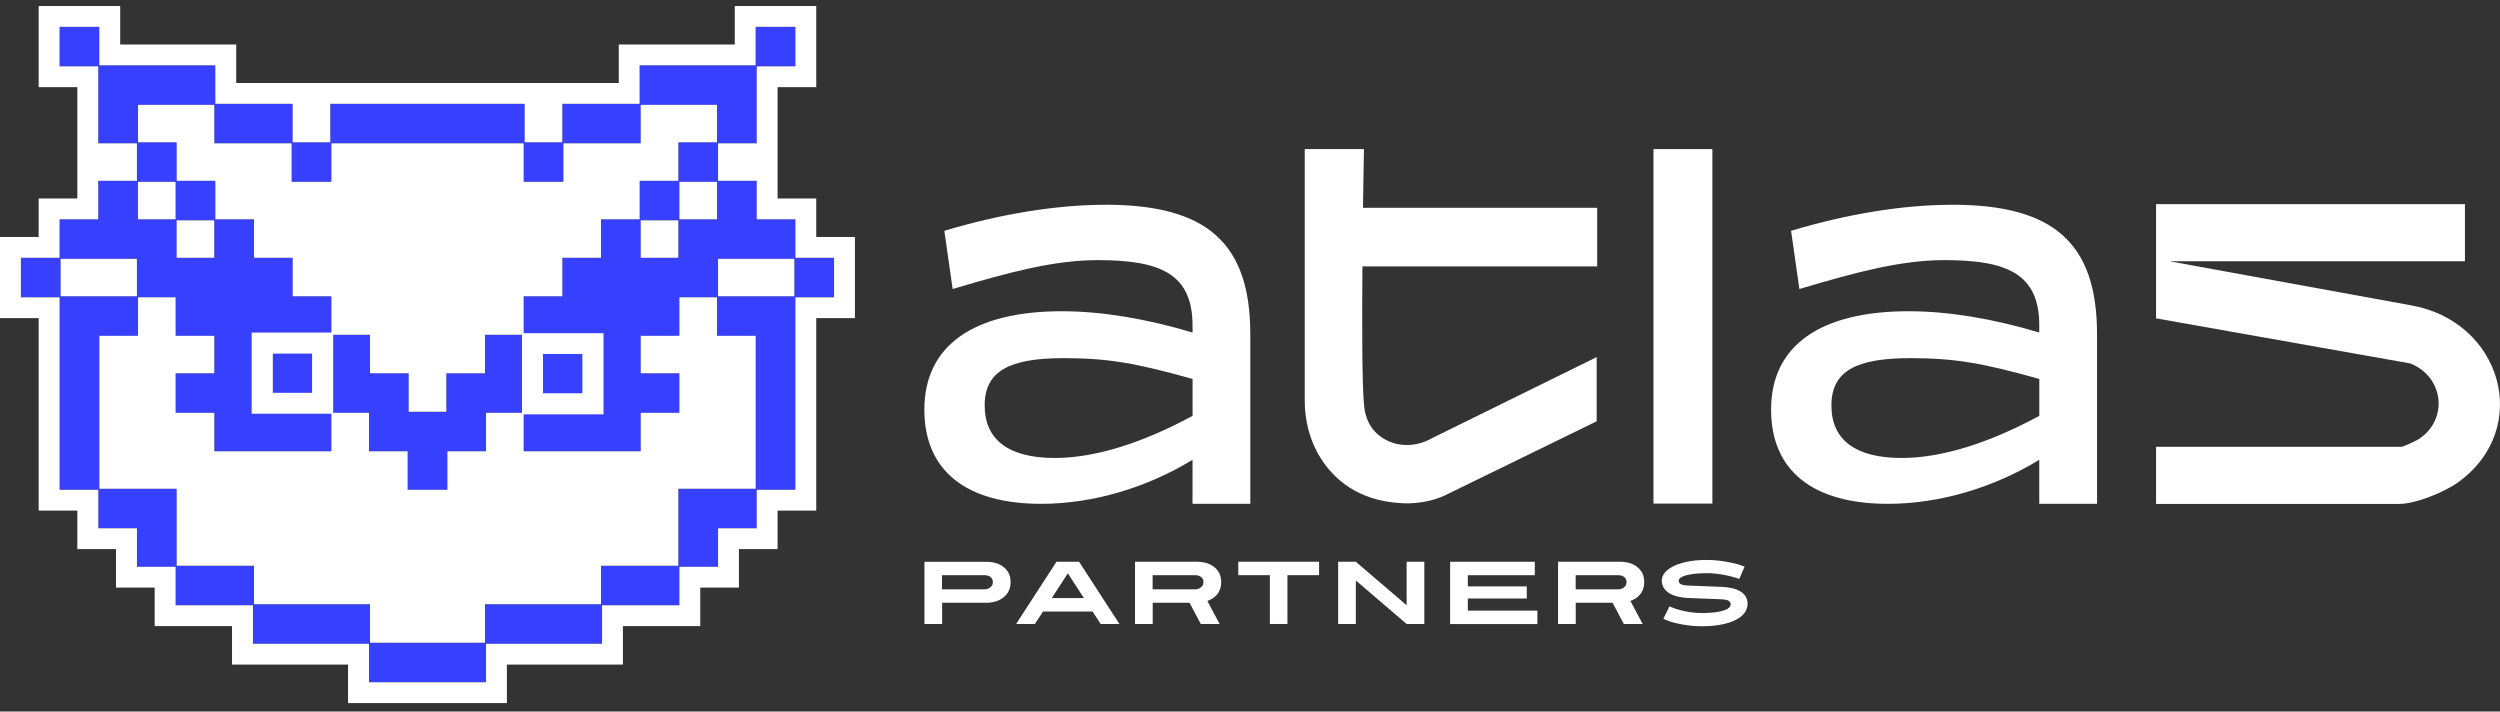 <?xml version="1.0" encoding="UTF-8"?>
<svg xmlns="http://www.w3.org/2000/svg" width="260" height="74" viewBox="0 0 260 74" fill="none">
  <rect x="0" y="0" width="260" height="74" fill="#333333" stroke="none"/>
  <path d="M105.098 60.548C105.098 60.972 105.007 61.323 104.829 61.604C104.65 61.886 104.429 62.102 104.176 62.262C103.924 62.422 103.659 62.535 103.389 62.595C103.12 62.656 102.894 62.686 102.711 62.686H97.981V64.898H96.142V58.427H102.711C102.907 58.427 103.142 58.458 103.415 58.518C103.689 58.579 103.955 58.687 104.202 58.847C104.45 59.007 104.668 59.219 104.842 59.496C105.015 59.769 105.102 60.124 105.102 60.557L105.098 60.548ZM103.259 60.548C103.259 60.392 103.229 60.271 103.163 60.176C103.098 60.081 103.024 60.007 102.933 59.955C102.842 59.903 102.75 59.869 102.655 59.847C102.559 59.825 102.485 59.821 102.429 59.821H97.968V61.293H102.429C102.472 61.293 102.537 61.28 102.629 61.262C102.72 61.241 102.811 61.202 102.907 61.145C103.002 61.089 103.081 61.016 103.15 60.92C103.22 60.825 103.255 60.704 103.255 60.557L103.259 60.548Z" fill="white"></path>
  <path d="M114.472 64.894L113.624 63.599H108.476L107.628 64.894H105.676L109.872 58.423H112.224L116.42 64.894H114.468H114.472ZM111.054 59.631L109.385 62.201H112.728L111.059 59.631H111.054Z" fill="white"></path>
  <path d="M127.002 60.548C127.002 60.834 126.959 61.081 126.876 61.297C126.794 61.513 126.685 61.699 126.546 61.855C126.411 62.011 126.254 62.145 126.085 62.249C125.915 62.353 125.741 62.435 125.568 62.5L126.841 64.894H124.881L123.711 62.682H119.881V64.894H118.042V58.423H124.611C124.807 58.423 125.041 58.453 125.315 58.514C125.589 58.575 125.855 58.683 126.102 58.843C126.35 59.003 126.568 59.215 126.741 59.492C126.915 59.765 127.002 60.12 127.002 60.553V60.548ZM125.163 60.548C125.163 60.392 125.133 60.271 125.068 60.176C125.002 60.081 124.928 60.007 124.837 59.955C124.746 59.903 124.655 59.869 124.559 59.847C124.463 59.825 124.389 59.821 124.333 59.821H119.872V61.293H124.333C124.376 61.293 124.441 61.28 124.533 61.262C124.624 61.241 124.715 61.202 124.811 61.145C124.907 61.089 124.985 61.016 125.055 60.92C125.124 60.825 125.159 60.704 125.159 60.557L125.163 60.548Z" fill="white"></path>
  <path d="M133.893 59.817V64.894H132.067V59.817H128.78V58.419H137.185V59.817H133.898H133.893Z" fill="white"></path>
  <path d="M146.29 64.894L141.007 60.371V64.894H139.168V58.423H141.007L146.29 62.946V58.423H148.129V64.894H146.29Z" fill="white"></path>
  <path d="M150.815 64.894V58.423H159.619V59.821H152.654V60.985H158.784V62.245H152.654V63.504H159.889V64.902H150.815V64.894Z" fill="white"></path>
  <path d="M170.997 60.548C170.997 60.834 170.954 61.081 170.871 61.297C170.789 61.513 170.68 61.699 170.541 61.855C170.406 62.011 170.25 62.145 170.08 62.249C169.91 62.353 169.737 62.435 169.563 62.5L170.837 64.894H168.876L167.706 62.682H163.876V64.894H162.037V58.423H168.606C168.802 58.423 169.037 58.453 169.31 58.514C169.584 58.575 169.85 58.683 170.097 58.843C170.345 59.003 170.563 59.215 170.737 59.492C170.91 59.765 170.997 60.12 170.997 60.553V60.548ZM169.163 60.548C169.163 60.392 169.132 60.271 169.067 60.176C169.002 60.081 168.928 60.007 168.837 59.955C168.745 59.903 168.654 59.869 168.558 59.847C168.463 59.825 168.389 59.821 168.332 59.821H163.871V61.293H168.332C168.376 61.293 168.441 61.28 168.532 61.262C168.624 61.241 168.715 61.202 168.81 61.145C168.906 61.089 168.984 61.016 169.054 60.92C169.124 60.825 169.158 60.704 169.158 60.557L169.163 60.548Z" fill="white"></path>
  <path d="M181.745 62.803C181.745 63.123 181.645 63.426 181.454 63.708C181.259 63.993 180.959 64.24 180.554 64.452C180.15 64.664 179.645 64.833 179.041 64.95C178.437 65.071 177.719 65.132 176.889 65.132C176.463 65.132 176.028 65.101 175.585 65.041C175.202 64.993 174.78 64.915 174.319 64.811C173.859 64.707 173.415 64.556 172.985 64.357L173.624 63.063C174.006 63.236 174.393 63.37 174.776 63.465C175.163 63.56 175.511 63.63 175.824 63.673C176.193 63.721 176.55 63.751 176.889 63.755C177.932 63.755 178.711 63.673 179.224 63.504C179.737 63.34 179.989 63.119 179.989 62.846C179.989 62.673 179.911 62.548 179.75 62.465C179.589 62.388 179.341 62.34 179.011 62.327C178.932 62.323 178.789 62.314 178.576 62.305C178.363 62.297 178.106 62.284 177.798 62.275C177.493 62.262 177.15 62.249 176.776 62.24C176.398 62.227 176.011 62.214 175.606 62.193C175.202 62.175 174.832 62.123 174.493 62.046C174.154 61.963 173.863 61.851 173.615 61.699C173.367 61.548 173.176 61.362 173.037 61.145C172.898 60.929 172.828 60.669 172.828 60.375C172.828 60.081 172.937 59.799 173.159 59.54C173.376 59.28 173.689 59.051 174.098 58.856C174.506 58.661 174.998 58.51 175.58 58.397C176.163 58.285 176.811 58.233 177.528 58.233C177.954 58.233 178.385 58.259 178.824 58.315C179.202 58.362 179.619 58.436 180.085 58.527C180.545 58.618 180.998 58.756 181.437 58.934L180.885 60.211C180.667 60.133 180.424 60.055 180.154 59.981C179.88 59.908 179.598 59.843 179.302 59.786C179.006 59.73 178.706 59.687 178.402 59.657C178.098 59.626 177.811 59.609 177.532 59.609C177.115 59.609 176.728 59.626 176.367 59.661C176.006 59.696 175.698 59.747 175.432 59.812C175.167 59.882 174.959 59.964 174.811 60.063C174.663 60.163 174.585 60.271 174.585 60.397C174.585 60.557 174.663 60.678 174.815 60.756C174.967 60.834 175.193 60.881 175.493 60.894C175.828 60.907 176.298 60.925 176.902 60.951C177.506 60.977 178.224 61.003 179.054 61.033C179.472 61.05 179.845 61.102 180.176 61.18C180.506 61.262 180.789 61.375 181.024 61.522C181.259 61.669 181.437 61.851 181.563 62.067C181.689 62.284 181.75 62.53 181.75 62.807L181.745 62.803Z" fill="white"></path>
  <path d="M250.579 31.723L225.618 27.17H256.353V21.232H224.231V33.108L250.662 37.796C254.205 39.185 254.666 43.708 251.479 45.712C251.24 45.863 249.914 46.469 249.762 46.469H224.231V52.407H249.531C251.262 52.407 254.266 51.152 255.64 50.161C263.44 44.539 260.179 33.303 250.579 31.723Z" fill="white"></path>
  <path d="M203.049 21.297C197.945 21.297 192.197 22.232 186.271 24.002L187.136 30.057C193.232 28.235 197.815 27.053 202.228 27.053C208.671 27.053 212.084 28.43 212.084 33.844V34.584C207.328 33.156 202.658 32.368 198.506 32.368C189.341 32.368 184.193 35.913 184.193 42.604C184.193 48.906 188.475 52.398 196.345 52.398C201.706 52.398 207.328 50.724 212.084 47.819V52.398H218.093V34.779C218.093 25.279 213.597 21.293 203.045 21.293L203.049 21.297ZM212.088 43.249C206.901 46.053 201.971 47.629 197.775 47.629C192.975 47.629 190.467 45.759 190.467 42.167C190.467 38.575 193.062 37.246 198.684 37.246C203.354 37.246 206.293 37.787 212.088 39.41V43.249Z" fill="white"></path>
  <path d="M178.088 15.506H171.962V52.372H178.088V15.506Z" fill="white"></path>
  <path d="M166.106 27.707V21.609H141.749C141.797 18.06 141.849 15.506 141.849 15.506H135.693V41.648C135.693 43.738 136.206 45.816 137.315 47.59C138.684 49.793 141.175 52.061 145.662 52.325C145.662 52.325 148.28 52.602 150.688 51.316L166.054 43.816V37.138L148.915 45.577C147.454 46.417 145.636 46.543 144.145 45.755C143.036 45.175 142.036 44.097 141.858 42.119C141.649 39.834 141.645 33.58 141.693 27.707H166.114H166.106Z" fill="white"></path>
  <path d="M114.989 21.297C109.884 21.297 104.137 22.232 98.211 24.002L99.076 30.057C105.171 28.235 109.754 27.053 114.167 27.053C120.61 27.053 124.023 28.43 124.023 33.844V34.584C119.267 33.156 114.597 32.368 110.445 32.368C101.28 32.368 96.132 35.913 96.132 42.604C96.132 48.906 100.415 52.398 108.284 52.398C113.645 52.398 119.267 50.724 124.023 47.819V52.398H130.032V34.779C130.032 25.279 125.536 21.293 114.984 21.293L114.989 21.297ZM124.028 43.249C118.841 46.053 113.91 47.629 109.715 47.629C104.915 47.629 102.406 45.759 102.406 42.167C102.406 38.575 105.002 37.246 110.624 37.246C115.293 37.246 118.232 37.787 124.028 39.41V43.249Z" fill="white"></path>
  <path d="M86.743 26.809H82.722V22.806H78.7V18.802H74.678V14.907H78.7V6.9H82.722V2.789H78.591V6.792H66.526V10.796H58.483V14.799H54.57V10.796H34.352V14.799H30.439V10.796H22.396V6.792H10.331V2.789H6.2V6.9H10.222V14.907H14.244V18.802H10.222V22.806H6.2V26.809H2.174V30.921H6.196V50.938H10.218V54.942H14.239V58.945H18.261V62.949H26.305V66.952H38.37V70.955H50.544V66.952H62.609V62.949H70.652V58.945H74.674V54.942H78.696V50.938H82.717V30.921H86.739V26.809H86.743ZM74.678 50.834H70.548V58.841H62.504V62.845H50.439V66.848H38.483V62.845H26.418V58.841H18.374V50.834H10.331V34.929H14.352V30.925H18.265V34.929H22.287V38.824H18.265V42.936H22.287V46.939H34.461V42.936H38.374V46.939H42.396V50.943H46.526V46.939H50.548V42.936H54.461V46.939H66.635V42.936H70.656V38.824H66.635V34.929H70.656V30.925H74.57V34.929H78.591V50.834H74.678ZM14.348 10.904H22.283V14.907H30.326V18.911H34.457V14.907H54.457V18.911H58.587V14.907H66.63V10.904H74.565V14.799H70.543V18.802H66.522V22.806H62.5V26.809H58.478V30.813H54.457V34.816H50.435V38.82H46.413V42.823H42.5V38.82H38.478V34.816H34.457V30.813H30.435V26.809H26.413V22.806H22.392V18.802H18.37V14.799H14.348V10.904ZM22.283 22.914V26.809H18.37V22.914H22.283ZM70.548 22.914V26.809H66.635V22.914H70.548ZM30.326 42.828H26.413V34.929H34.348V42.828H30.326ZM58.483 42.828H54.57V34.929H62.504V42.828H58.483ZM74.57 22.806H70.656V18.911H74.57V22.806ZM18.261 18.911V22.806H14.348V18.911H18.261ZM6.305 26.918H14.239V30.813H6.305V26.918ZM78.7 30.813H74.678V26.918H82.613V30.813H78.7Z" fill="#3740FF"></path>
  <path d="M82.721 2.789V6.9H78.7V14.907H74.678V18.802H78.7V22.806H82.721V26.809H86.743V30.921H82.721V50.938H78.7V54.942H74.678V58.945H70.656V62.949H62.613V66.952H50.547V70.955H38.374V66.952H26.308V62.949H18.265V58.945H14.243V54.942H10.222V50.938H6.2V30.921H2.174V26.809H6.196V22.806H10.217V18.802H14.239V14.907H10.217V6.9H6.196V2.789H10.326V6.792H22.391V10.796H30.435V14.799H34.348V10.796H54.565V14.799H58.478V10.796H66.521V6.792H78.587V2.789H82.717M54.461 18.911V14.907H34.461V18.911H30.33V14.907H22.287V10.904H14.352V14.799H18.374V18.802H22.395V22.806H26.417V26.809H30.439V30.813H34.461V34.816H38.482V38.82H42.504V42.823H46.417V38.82H50.439V34.816H54.461V30.813H58.482V26.809H62.504V22.806H66.526V18.802H70.547V14.799H74.569V10.904H66.634V14.907H58.591V18.911H54.461ZM70.656 22.806H74.569V18.911H70.656V22.806ZM14.348 22.806H18.261V18.911H14.348V22.806ZM66.634 26.809H70.547V22.914H66.634V26.809ZM18.369 26.809H22.282V22.914H18.369V26.809ZM74.678 30.813H82.612V26.918H74.678V30.813ZM6.304 30.813H14.239V26.918H6.304V30.813ZM66.634 38.82H70.656V42.931H66.634V46.935H54.461V42.931H50.547V46.935H46.526V50.938H42.395V46.935H38.374V42.931H34.461V46.935H22.287V42.931H18.265V38.82H22.287V34.924H18.265V30.921H14.352V34.924H10.33V50.83H18.374V58.837H26.417V62.84H38.482V66.844H50.439V62.84H62.504V58.837H70.547V50.83H78.591V34.924H74.569V30.921H70.656V34.924H66.634V38.82ZM54.569 42.828H62.504V34.929H54.569V42.828ZM26.413 42.828H34.348V34.929H26.413V42.828ZM84.895 0.625H76.417V4.628H64.352V8.632H24.565V4.628H12.5V0.625H4.022V9.064H8.043V20.642H4.022V24.645H0V33.085H4.022V53.102H8.043V57.106H12.065V61.109H16.087V65.113H24.13V69.116H36.195V73.12H52.717V69.116H64.782V65.113H72.826V61.109H76.847V57.106H80.869V53.102H84.891V33.085H88.912V24.645H84.891V20.642H80.869V9.064H84.891V0.625H84.895ZM56.743 37.089H60.33V40.659H56.743V37.089ZM28.587 37.089H32.174V40.659H28.587V37.089Z" fill="white"></path>
  <path d="M32.478 36.751H28.348V40.862H32.478V36.751Z" fill="#3740FF"></path>
  <path d="M32.478 36.751V40.862H28.348V36.751H32.478ZM34.652 34.587H26.174V43.027H34.652V34.587Z" fill="white"></path>
  <path d="M60.591 36.816H56.461V40.927H60.591V36.816Z" fill="#3740FF"></path>
  <path d="M60.591 36.816V40.927H56.461V36.816H60.591ZM62.765 34.652H54.287V43.092H62.765V34.652Z" fill="white"></path>
</svg>
